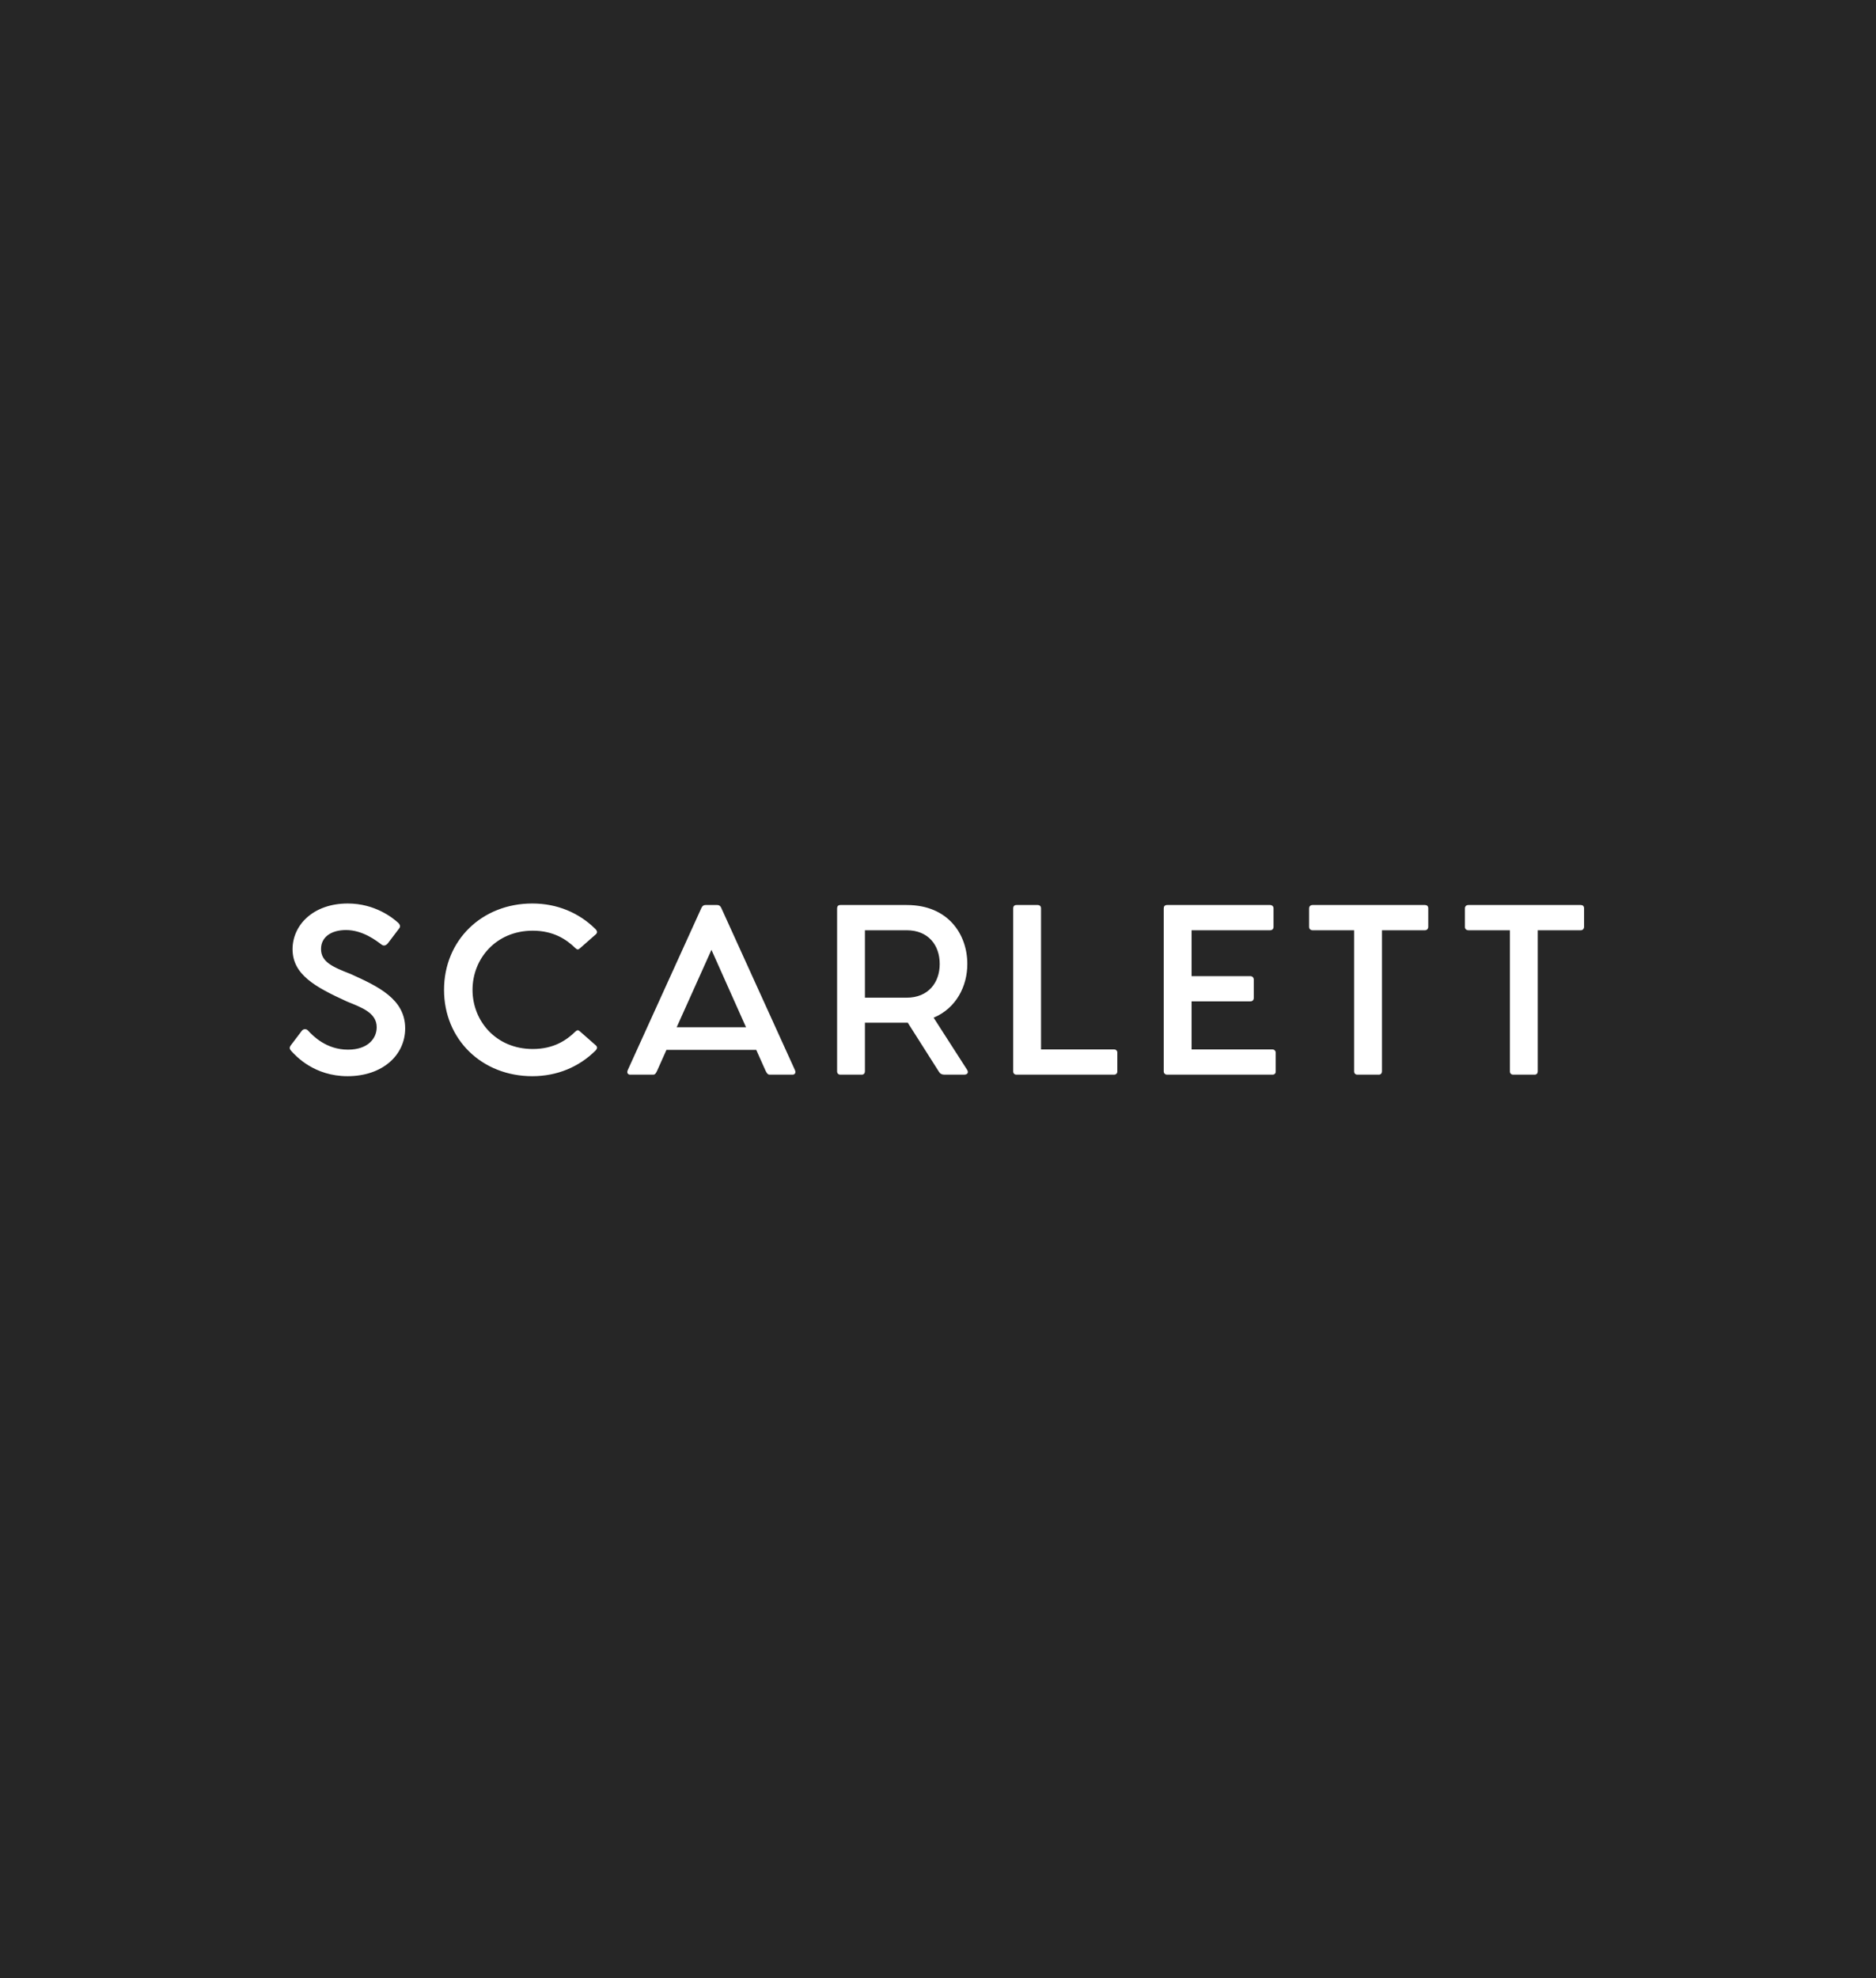 <svg width="351" height="370" viewBox="0 0 351 370" fill="none" xmlns="http://www.w3.org/2000/svg">
<rect width="351" height="370" fill="#262626"/>
<path d="M65.029 201.285C58.764 201.285 55.347 197.502 54.493 196.566C54.249 196.281 54.046 195.997 54.412 195.508L56.446 192.824C56.771 192.376 57.3 192.417 57.585 192.702C58.561 193.759 61.042 196.322 65.11 196.322C68.812 196.322 70.48 194.247 70.48 192.132C70.48 189.407 67.632 188.431 64.948 187.332C58.968 184.607 54.737 182.288 54.737 177.529C54.737 173.054 58.561 168.986 65.07 168.986C70.154 168.986 73.49 171.671 74.466 172.566C74.832 172.892 74.995 173.298 74.669 173.664L72.636 176.349C72.229 176.878 71.781 177 71.334 176.634C70.52 176.024 67.917 173.949 64.744 173.949C61.978 173.949 60.066 175.251 60.066 177.488C60.066 179.888 62.141 180.824 65.598 182.166C70.724 184.485 75.808 186.844 75.808 192.336C75.808 197.38 71.537 201.285 65.029 201.285ZM99.595 201.285C90.158 201.285 83.08 194.41 83.08 185.136C83.08 175.861 90.158 168.986 99.595 168.986C104.273 168.986 108.341 170.736 111.392 173.746C111.758 174.112 111.798 174.437 111.514 174.722L108.503 177.366C108.219 177.651 107.975 177.651 107.649 177.325C105.981 175.698 103.541 174.071 99.676 174.071C92.802 174.071 88.409 179.319 88.409 185.136C88.409 190.953 92.802 196.2 99.676 196.2C103.581 196.2 105.981 194.573 107.649 192.946C107.975 192.62 108.219 192.62 108.503 192.905L111.514 195.549C111.798 195.834 111.758 196.159 111.392 196.525C108.341 199.536 104.273 201.285 99.595 201.285ZM134.212 169.271C134.579 169.271 134.782 169.475 134.945 169.8L148.735 200.146C148.979 200.715 148.653 201 148.287 201H144.016C143.65 201 143.446 200.715 143.202 200.186L141.494 196.363H124.694L122.985 200.186C122.741 200.715 122.579 201 122.212 201H117.901C117.535 201 117.209 200.715 117.453 200.146L131.243 169.8C131.406 169.475 131.609 169.271 131.975 169.271H134.212ZM126.606 192.132H139.582L133.114 177.651L126.606 192.132ZM176.716 201C176.227 201 175.902 200.837 175.658 200.431L169.841 191.278H169.678H161.827V200.39C161.827 200.715 161.624 201 161.258 201H157.231C156.865 201 156.621 200.756 156.621 200.39V169.881C156.621 169.515 156.824 169.271 157.231 169.271H169.678C177.407 169.271 180.987 174.763 180.987 180.295C180.987 184.403 178.953 188.553 174.682 190.342L180.905 200.024C181.272 200.553 181.068 201 180.377 201H176.716ZM161.827 186.6H169.638C173.705 186.6 175.821 183.753 175.821 180.295C175.821 176.797 173.705 173.99 169.638 173.99H161.827V186.6ZM190.18 201C189.814 201 189.57 200.756 189.57 200.39V169.881C189.57 169.515 189.773 169.271 190.18 169.271H194.167C194.533 169.271 194.777 169.515 194.777 169.881V196.281H208.445C208.811 196.281 209.055 196.525 209.055 196.892V200.39C209.055 200.756 208.811 201 208.445 201H190.18ZM218.348 201C217.982 201 217.738 200.715 217.738 200.39V169.881C217.738 169.515 217.942 169.271 218.348 169.271H237.63C237.996 169.271 238.281 169.515 238.281 169.881V173.339C238.281 173.746 238.036 173.99 237.63 173.99H222.945V182.573H233.928C234.294 182.573 234.579 182.817 234.579 183.224V186.641C234.579 187.047 234.335 187.292 233.928 187.292H222.945V196.281H238.077C238.443 196.281 238.687 196.566 238.687 196.892V200.39C238.687 200.756 238.484 201 238.077 201H218.348ZM245.586 173.99C245.22 173.99 244.935 173.746 244.935 173.38V169.922C244.935 169.515 245.18 169.271 245.586 169.271H266.617C266.983 169.271 267.227 169.475 267.227 169.881V173.339C267.227 173.705 266.983 173.99 266.617 173.99H258.563V200.39C258.563 200.715 258.359 201 257.993 201H253.966C253.6 201 253.356 200.756 253.356 200.39V173.99H245.586ZM274.739 173.99C274.373 173.99 274.088 173.746 274.088 173.38V169.922C274.088 169.515 274.332 169.271 274.739 169.271H295.769C296.135 169.271 296.379 169.475 296.379 169.881V173.339C296.379 173.705 296.135 173.99 295.769 173.99H287.715V200.39C287.715 200.715 287.512 201 287.146 201H283.118C282.752 201 282.508 200.756 282.508 200.39V173.99H274.739Z" fill="white"/>
</svg>
